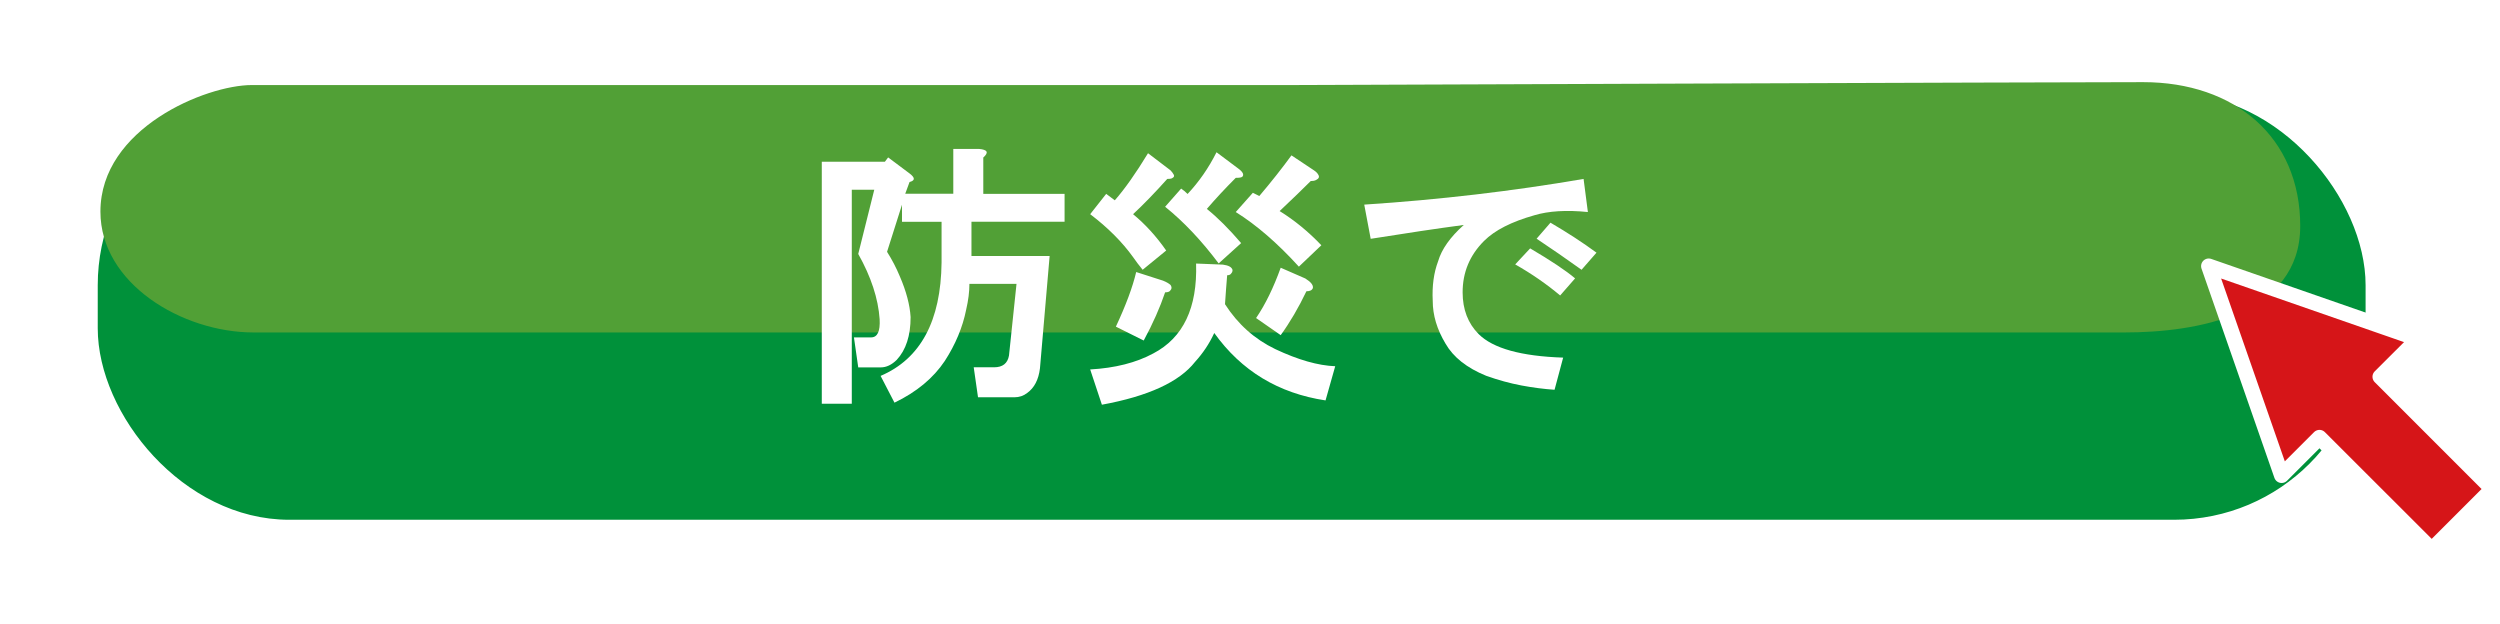 <?xml version="1.0" encoding="UTF-8"?> <svg xmlns="http://www.w3.org/2000/svg" xmlns:xlink="http://www.w3.org/1999/xlink" id="_レイヤー_2" viewBox="0 0 232.51 58"><defs><style>.cls-1{fill:#00913a;filter:url(#drop-shadow-1);stroke:#00913a;stroke-miterlimit:10;}.cls-2{fill:#fff;}.cls-3{fill:#51a036;}.cls-4{fill:#d61518;stroke:#fff;stroke-linecap:round;stroke-linejoin:round;stroke-width:1.42px;}</style><filter id="drop-shadow-1" filterUnits="userSpaceOnUse"><feOffset dx="2.75" dy="2.75"></feOffset><feGaussianBlur result="blur" stdDeviation="2.75"></feGaussianBlur><feFlood flood-color="#757070" flood-opacity=".75"></feFlood><feComposite in2="blur" operator="in"></feComposite><feComposite in="SourceGraphic"></feComposite></filter></defs><g id="_レイヤー_1-2"><g><rect class="cls-1" x="6.84" y="6.47" width="209.92" height="38.62" rx="17.31" ry="17.31"></rect><path class="cls-3" d="M120.4,7.91H23.42c-4.25,0-14.08,4.01-14.08,11.77,0,6.69,7.6,11.24,14.25,11.24H197.59c6.64,0,16.34-1.61,16.34-9.9s-6.11-13.38-14.61-13.38-78.91,.27-78.91,.27Z"></path><g><path class="cls-2" d="M88.66,18.03v-4.18h2.39c.8,.07,.93,.33,.4,.8v3.38h7.56v2.59h-8.66v3.19h7.27l-.9,10.45c-.13,1.06-.53,1.82-1.19,2.29-.33,.26-.73,.4-1.19,.4h-3.38l-.4-2.79h1.89c.8,0,1.26-.36,1.39-1.09l.7-6.67h-4.38c0,.73-.1,1.53-.3,2.39-.33,1.66-1,3.25-1.99,4.78-1.06,1.59-2.62,2.89-4.68,3.88l-1.29-2.49c3.72-1.59,5.61-5.11,5.67-10.55v-3.78h-3.68v-1.59l-1.39,4.38c.46,.73,.86,1.49,1.19,2.29,.6,1.39,.93,2.65,1,3.78,0,1.73-.43,3.05-1.29,3.98-.47,.46-.96,.7-1.49,.7h-2.09l-.4-2.79h1.59c.6,0,.86-.56,.8-1.69-.13-1.92-.8-3.95-1.99-6.07l1.49-5.97h-2.09v19.9h-2.79V15.04h5.87l.3-.4,1.99,1.49c.53,.4,.53,.66,0,.8l-.4,1.09h4.48Z"></path><path class="cls-2" d="M109.16,16.24c.07,.13,.03,.23-.1,.3-.07,.07-.23,.1-.5,.1-1.13,1.26-2.19,2.36-3.18,3.28,1.13,.93,2.16,2.06,3.08,3.38l-2.19,1.79c-.33-.4-.63-.8-.9-1.19-1-1.39-2.32-2.72-3.98-3.98l1.49-1.89c.26,.2,.53,.4,.8,.6,.93-1.06,1.96-2.52,3.09-4.38l2.09,1.59c.13,.13,.23,.27,.3,.4Zm5.47,8.86c0,.13-.03,.23-.1,.3-.07,.13-.2,.2-.4,.2-.07,.8-.13,1.69-.2,2.69,1.19,1.86,2.75,3.25,4.68,4.18,2.12,1,3.98,1.53,5.57,1.59l-.9,3.18c-4.38-.66-7.83-2.75-10.35-6.27-.46,1-1.06,1.89-1.79,2.69-1.46,1.86-4.35,3.19-8.66,3.98l-1.09-3.28c2.32-.13,4.28-.63,5.87-1.49,2.79-1.46,4.11-4.25,3.98-8.36l2.49,.1c.53,.07,.83,.23,.9,.5Zm-5.77,1.39c.13,.2,.13,.37,0,.5-.07,.13-.23,.2-.5,.2-.47,1.39-1.13,2.89-1.99,4.48l-2.59-1.29c.93-1.99,1.56-3.68,1.89-5.08l2.49,.8c.33,.13,.56,.27,.7,.4Zm6.67-10.05c-.07,.07-.27,.1-.6,.1-1,1-1.89,1.96-2.69,2.89,1,.8,2.06,1.86,3.19,3.18l-2.09,1.89c-1.59-2.12-3.25-3.88-4.98-5.27l1.49-1.69c.2,.13,.4,.3,.6,.5,1.06-1.13,1.96-2.42,2.69-3.88l1.99,1.49c.46,.33,.6,.6,.4,.8Zm7.07-.2c.13,.2,.07,.37-.2,.5-.13,.07-.3,.1-.5,.1-.73,.73-1.69,1.66-2.89,2.79,1.39,.86,2.69,1.93,3.88,3.18l-2.09,1.99c-1.99-2.19-3.95-3.88-5.87-5.08l1.59-1.79,.6,.3c1.13-1.33,2.12-2.59,2.99-3.78l2.09,1.39c.2,.13,.33,.27,.4,.4Zm-.5,10.55c-.07,.2-.27,.3-.6,.3-.73,1.53-1.53,2.89-2.39,4.08l-2.29-1.59c.86-1.26,1.62-2.82,2.29-4.68l2.29,1c.53,.33,.76,.63,.7,.9Z"></path><path class="cls-2" d="M147.68,19.72c-1.99-.2-3.65-.1-4.98,.3-2.12,.6-3.68,1.39-4.68,2.39-1.33,1.33-1.99,2.92-1.99,4.78,0,1.59,.5,2.89,1.49,3.88,1.33,1.33,3.95,2.06,7.86,2.19l-.8,2.99c-1-.07-2.02-.2-3.08-.4-1.06-.2-2.16-.5-3.28-.9-1.79-.73-3.05-1.72-3.78-2.99-.8-1.33-1.19-2.65-1.19-3.98-.07-1.39,.1-2.62,.5-3.68,.33-1.13,1.13-2.25,2.39-3.38-2.46,.33-5.34,.76-8.66,1.29l-.6-3.18c7.03-.46,13.83-1.26,20.4-2.39l.4,3.08Zm-1.19,6.17l-1.39,1.59c-1.26-1.06-2.65-2.02-4.18-2.89l1.39-1.49c1.92,1.13,3.32,2.06,4.18,2.79Zm1.99-2.39l-1.39,1.59c-1.39-1-2.79-1.96-4.18-2.89l1.29-1.49c1.59,.93,3.02,1.86,4.28,2.79Z"></path></g><polygon class="cls-4" points="224.89 31.52 205.42 24.75 212.2 44.21 215.72 40.69 226.16 51.12 231.8 45.48 221.36 35.04 224.89 31.52"></polygon></g></g></svg> 
